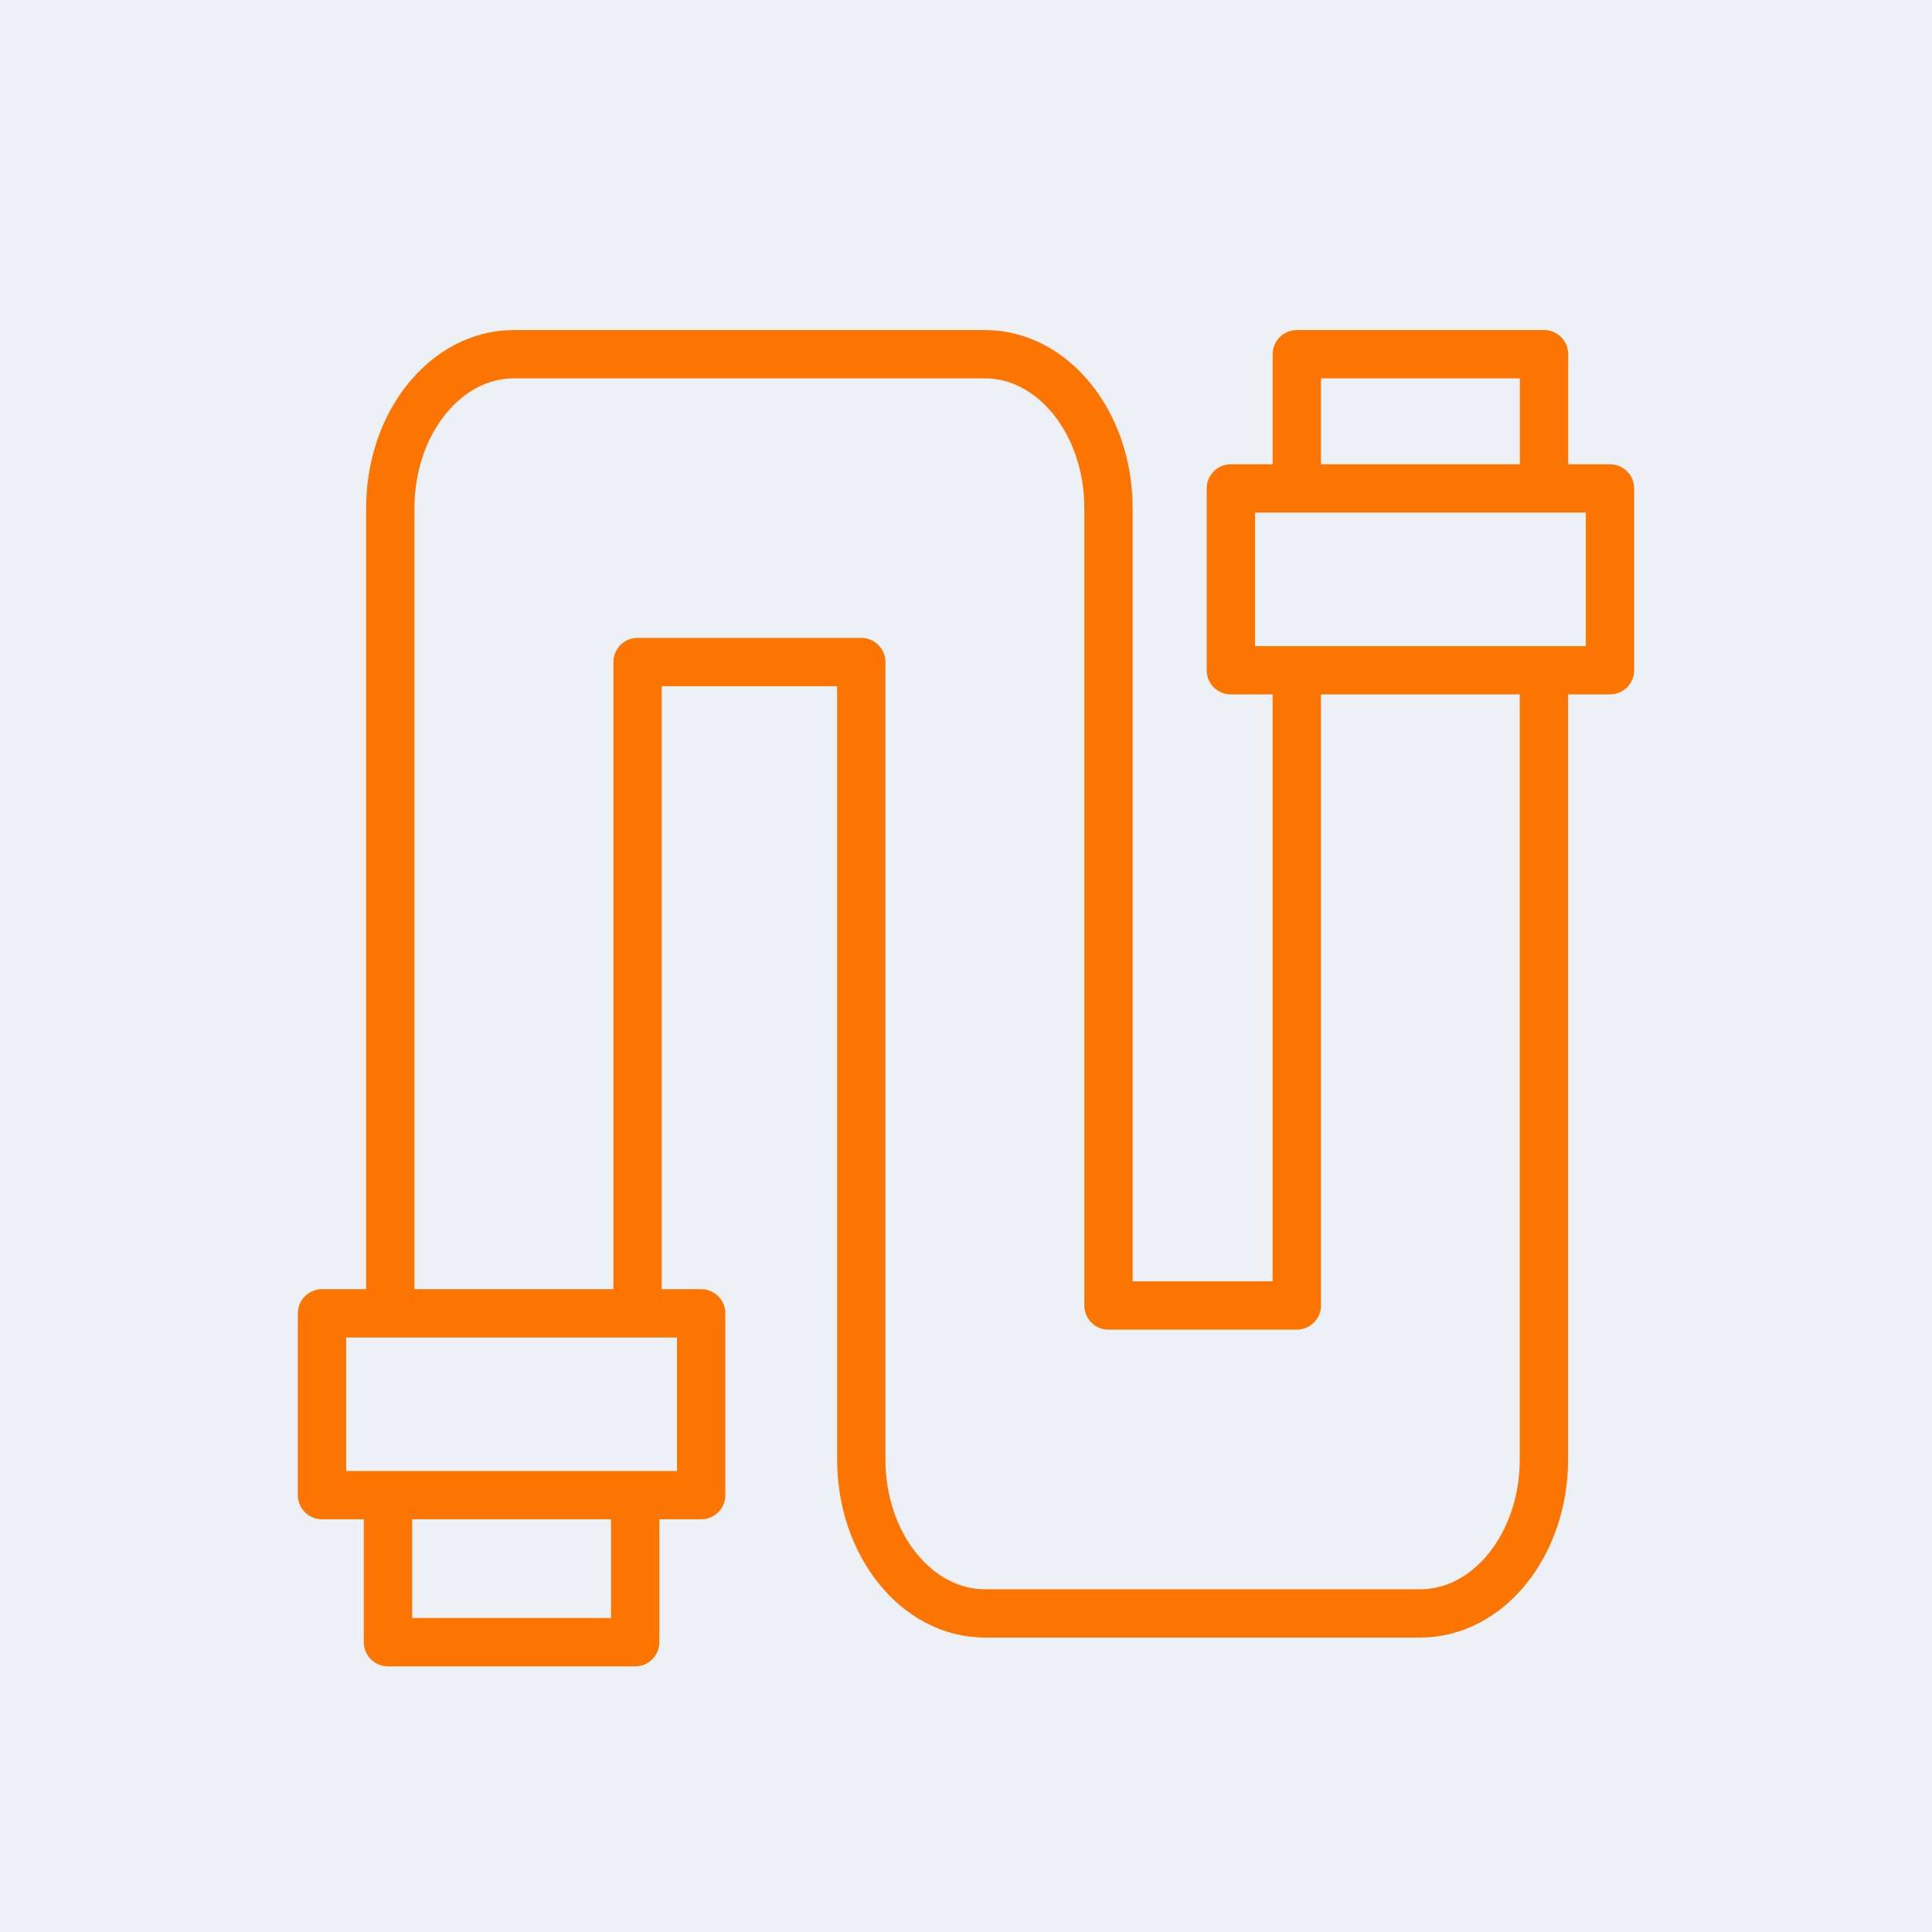 <svg id="index_cat_icon01" xmlns="http://www.w3.org/2000/svg" width="60" height="60" viewBox="0 0 60 60">
  <rect id="長方形_2833" data-name="長方形 2833" width="60" height="60" fill="#edf0f5"/>
  <g id="グループ_12602" data-name="グループ 12602" transform="translate(-118.475 -623.729)">
    <path id="パス_3319" data-name="パス 3319" d="M130.007,663.793V639.509c0-2.64,1.718-4.78,3.838-4.78h14.628c2.12,0,3.838,2.14,3.838,4.78v24.763h5.848V644.995" transform="translate(0.589 0)" fill="none" stroke="#fb7500" stroke-linecap="round" stroke-linejoin="round" stroke-width="1.5"/>
    <path id="パス_3320" data-name="パス 3320" d="M163.7,640.978v24.058c0,2.642-1.72,4.782-3.84,4.782H146.34c-2.12,0-3.84-2.14-3.84-4.782V640.273h-6.948v19.5" transform="translate(2.723 4.017)" fill="none" stroke="#fb7500" stroke-linecap="round" stroke-linejoin="round" stroke-width="1.5"/>
    <rect id="長方形_2860" data-name="長方形 2860" width="11.775" height="5.646" transform="translate(156.7 638.898)" fill="none" stroke="#fb7500" stroke-linecap="round" stroke-linejoin="round" stroke-width="1.5"/>
    <rect id="長方形_2861" data-name="長方形 2861" width="11.775" height="5.646" transform="translate(128.475 664.516)" fill="none" stroke="#fb7500" stroke-linecap="round" stroke-linejoin="round" stroke-width="1.5"/>
    <path id="パス_3321" data-name="パス 3321" d="M158.016,638.807v-4.078h-7.678v4.078" transform="translate(8.411 0)" fill="none" stroke="#fb7500" stroke-linecap="round" stroke-linejoin="round" stroke-width="1.5"/>
    <path id="パス_3322" data-name="パス 3322" d="M129.955,655.56v4.078h7.678V655.56" transform="translate(0.569 15.091)" fill="none" stroke="#fb7500" stroke-linecap="round" stroke-linejoin="round" stroke-width="1.5"/>
  </g>
</svg>

